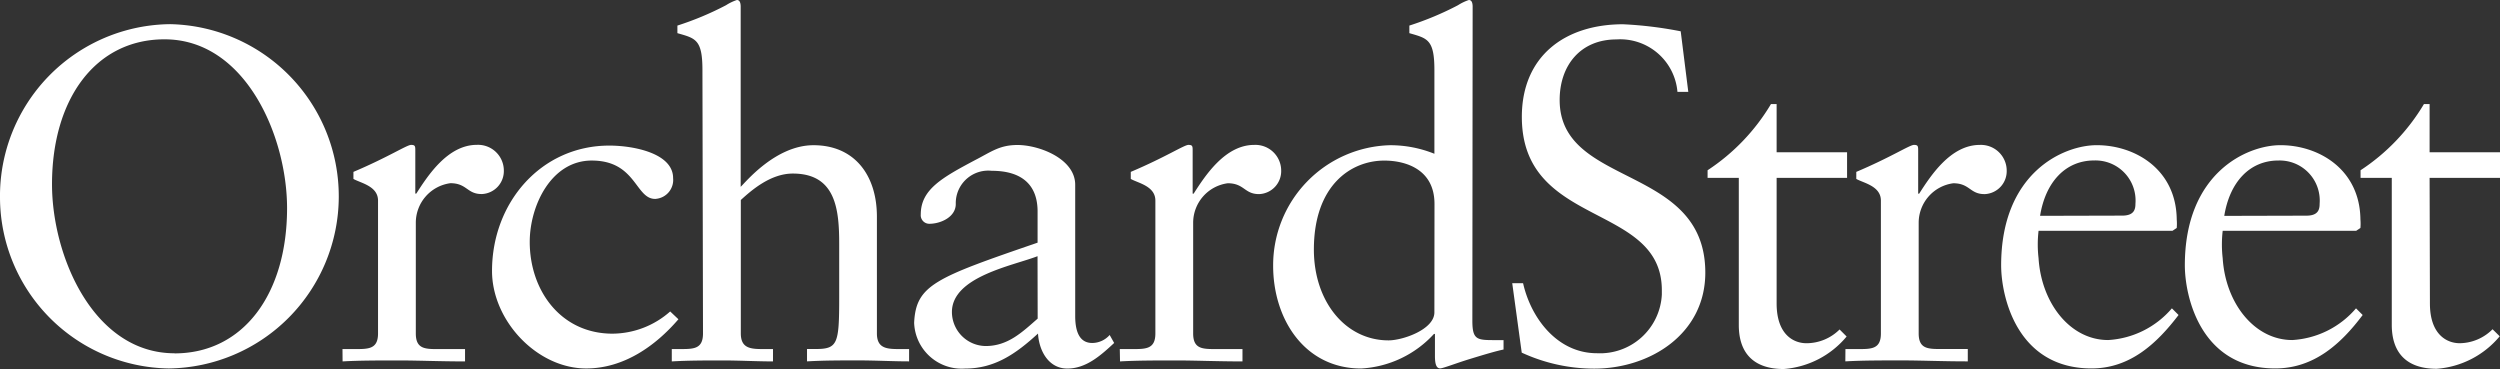 <svg xmlns="http://www.w3.org/2000/svg" xmlns:xlink="http://www.w3.org/1999/xlink" width="187.5" height="27.675" viewBox="0 0 187.5 27.675">
  <rect x="0" y="0" width="187.5" height="27.675" fill="#333333" stroke="none"/>
  <defs>
    <clipPath id="clip-path">
      <rect id="Rectangle_481" data-name="Rectangle 481" width="187.5" height="27.675" fill="none"/>
    </clipPath>
  </defs>
  <g id="Group_12515" data-name="Group 12515" transform="translate(0 -31.624)">
    <g id="Group_12514" data-name="Group 12514" transform="translate(0 31.624)" clip-path="url(#clip-path)">
      <path id="Path_12717" data-name="Path 12717" d="M140.255,26.867a13.01,13.01,0,0,0,5.429,1.2c4.186,0,8.339-2.593,8.339-7.2,0-8.16-10.924-6.348-10.924-12.948,0-2.593,1.561-4.543,4.259-4.543a4.308,4.308,0,0,1,4.576,3.934h.813l-.569-4.543a29.414,29.414,0,0,0-4.324-.528c-4.34,0-7.591,2.373-7.591,6.949,0,8.355,10.5,6.4,10.5,13,0,.108,0,.216,0,.323a4.641,4.641,0,0,1-4.872,4.4c-2.942,0-4.934-2.593-5.535-5.251h-.813Zm19.117-13.11h5.283V11.839h-5.283V8.222h-.423a15.289,15.289,0,0,1-4.755,4.966v.569h2.341V24.795c0,2.1,1.105,3.3,3.373,3.3a6.792,6.792,0,0,0,4.714-2.438l-.528-.528a3.52,3.52,0,0,1-2.487,1.032c-.959,0-2.235-.642-2.235-2.983Z" transform="translate(-26.125 -0.419)" fill="#fff"/>
      <path id="Path_12718" data-name="Path 12718" d="M170.28,28.9c1.276-.073,2.69-.073,4.218-.073s3.015.073,4.966.073v-.927h-1.983c-.992,0-1.7,0-1.7-1.17V18.484a2.991,2.991,0,0,1,2.593-2.942c1.244,0,1.244.813,2.341.813l.036,0a1.723,1.723,0,0,0,1.63-1.811c0-.012,0-.024,0-.036a1.934,1.934,0,0,0-2.022-1.842c-2.17,0-3.658,2.276-4.543,3.658h-.073V13.127c0-.358,0-.463-.317-.463s-1.731.927-4.324,2.024v.528c.536.309,1.845.528,1.845,1.626v9.965c0,1.17-.707,1.17-1.7,1.17h-.959Zm24.538-9.794.317-.211a3.849,3.849,0,0,0,0-.642c-.041-3.755-3.121-5.568-6-5.568-2.487,0-7.169,2.056-7.169,9.014,0,2.268,1.138,7.73,6.779,7.73,2.877,0,4.877-1.845,6.527-4.007l-.5-.5A6.8,6.8,0,0,1,189.99,27.3c-2.845,0-5.007-2.763-5.218-6.136a8.878,8.878,0,0,1,0-2.056Zm-9.932-1.122c.406-2.528,1.9-4.153,4.064-4.153a2.908,2.908,0,0,1,.336.009,3.006,3.006,0,0,1,2.752,3.242c0,.423-.106.886-.992.886Zm23.709,1.122.317-.211a3.856,3.856,0,0,0,0-.642c-.041-3.755-3.121-5.568-6-5.568-2.487,0-7.169,2.056-7.169,9.014,0,2.268,1.138,7.73,6.779,7.73,2.91,0,4.934-1.845,6.559-4.007l-.5-.5A6.8,6.8,0,0,1,203.8,27.3c-2.837,0-5.007-2.763-5.218-6.136a8.963,8.963,0,0,1,0-2.056ZM198.7,17.988c.406-2.528,1.9-4.153,4.064-4.153a2.908,2.908,0,0,1,.336.009,3.006,3.006,0,0,1,2.752,3.242c0,.423-.106.886-.992.886ZM214.1,15.135h5.283V13.217H214.1V9.6h-.423a15.281,15.281,0,0,1-4.755,4.966v.569h2.341V26.156c0,2.1,1.105,3.3,3.373,3.3a6.794,6.794,0,0,0,4.722-2.438l-.536-.528a3.521,3.521,0,0,1-2.463,1.048c-.959,0-2.235-.642-2.235-2.983Z" transform="translate(-31.88 -1.797)" fill="#fff"/>
      <path id="Path_12719" data-name="Path 12719" d="M0,15.283A12.858,12.858,0,0,0,12.663,28.052,12.913,12.913,0,0,0,12.769,2.23,12.894,12.894,0,0,0,0,15.283M13.094,26.914c-6.071,0-9.193-7.266-9.193-12.679,0-6.4,3.267-10.875,8.445-10.867,6.063,0,9.184,7.274,9.184,12.663,0,6.421-3.267,10.891-8.445,10.891Zm12.6.61c1.276-.073,2.69-.073,4.218-.073s3.015.073,4.966.073V26.6H32.893c-1,0-1.707,0-1.707-1.17V17.1a2.991,2.991,0,0,1,2.593-2.942c1.244,0,1.244.813,2.341.813l.036,0a1.723,1.723,0,0,0,1.63-1.811c0-.012,0-.024,0-.036a1.934,1.934,0,0,0-2.022-1.842c-2.17,0-3.658,2.276-4.543,3.658h-.073V11.748c0-.358,0-.463-.317-.463s-1.731.927-4.324,2.024v.528c.528.309,1.845.528,1.845,1.626v9.965c0,1.17-.715,1.17-1.707,1.17h-.959Zm24.57-3.747a6.585,6.585,0,0,1-4.324,1.666c-3.869,0-6.21-3.227-6.21-6.884,0-2.7,1.6-6.1,4.649-6.1,3.332,0,3.267,2.877,4.755,2.877.024,0,.049,0,.073-.006a1.422,1.422,0,0,0,1.276-1.555c0-1.869-2.975-2.438-4.787-2.438-5.1,0-8.794,4.259-8.794,9.4,0,3.731,3.373,7.315,7.063,7.315,2.8,0,5.177-1.666,6.917-3.69Z" transform="translate(0 -0.418)" fill="#fff"/>
      <path id="Path_12720" data-name="Path 12720" d="M64.331,25.009c0,1.17-.707,1.17-1.7,1.17H61.99v.927c1.276-.073,2.552-.073,3.828-.073s2.52.073,3.763.073V26.18h-.642c-.959,0-1.772,0-1.772-1.17V15c.813-.74,2.235-1.983,3.9-1.983,3.227,0,3.479,2.69,3.479,5.283v4.007c0,3.479-.106,3.869-1.772,3.869h-.642v.927c1.276-.073,2.487-.073,3.828-.073s2.585.073,3.828.073V26.18h-.642c-.959,0-1.772,0-1.772-1.17V16.247c0-3.089-1.666-5.356-4.755-5.356-2.869,0-5.145,2.837-5.462,3.121V.5c0-.284-.073-.5-.284-.5a3.632,3.632,0,0,0-.813.39,22.739,22.739,0,0,1-3.649,1.528v.569c1.349.39,1.878.455,1.878,2.763Zm30.5.114a1.754,1.754,0,0,1-1.309.6c-.78,0-1.276-.569-1.276-2.024V13.858c0-1.951-2.7-2.983-4.324-2.983-1.349,0-1.951.5-3.194,1.138-2.438,1.3-4.064,2.186-4.064,4.064a.642.642,0,0,0,.642.707c.845,0,1.983-.5,1.983-1.487a2.531,2.531,0,0,1,.013-.323,2.439,2.439,0,0,1,2.685-2.164c2.268,0,3.438,1.065,3.438,3.048V18.2c-7.632,2.625-9.119,3.162-9.258,6q0,.071.007.141a3.569,3.569,0,0,0,3.821,3.3c2.211,0,3.8-1.1,5.462-2.625.073,1.276.78,2.625,2.2,2.625s2.52-1,3.511-1.918Zm-5.4-1.227c-1.17,1.024-2.235,2.056-3.9,2.056A2.56,2.56,0,0,1,83,23.4c0-2.658,4.608-3.479,6.421-4.186Zm6.177,3.21c1.276-.073,2.69-.073,4.218-.073s3.015.073,4.966.073V26.18H102.8c-1,0-1.707,0-1.707-1.17V16.686a2.991,2.991,0,0,1,2.593-2.942c1.244,0,1.244.813,2.341.813l.036,0a1.723,1.723,0,0,0,1.63-1.811c0-.012,0-.024,0-.036a1.934,1.934,0,0,0-2.022-1.842c-2.17,0-3.658,2.276-4.543,3.658h-.073V11.33c0-.358,0-.463-.317-.463s-1.731.927-4.324,2.024v.528c.528.309,1.845.528,1.845,1.626v9.965c0,1.17-.715,1.17-1.707,1.17H95.59ZM122.054.5c0-.284-.073-.5-.284-.5a3.633,3.633,0,0,0-.813.39,22.739,22.739,0,0,1-3.649,1.528v.569c1.341.39,1.878.455,1.878,2.763v6.283a8.849,8.849,0,0,0-3.332-.642,9.006,9.006,0,0,0-8.762,9.046c0,3.974,2.341,7.7,6.6,7.7a7.989,7.989,0,0,0,5.462-2.593h.073v1.626c0,.431.033.959.39.959.211,0,1.2-.39,2.235-.707s1.983-.6,2.52-.707v-.707h-.6c-1.382,0-1.739,0-1.739-1.455Zm-2.869,22.928c0,1.284-2.373,2.1-3.438,2.1-3.227,0-5.6-2.91-5.6-6.811,0-4.8,2.763-6.673,5.283-6.673,1.561,0,3.763.626,3.763,3.251Z" transform="translate(-11.606 0)" fill="#fff"/>
    </g>
  </g>
</svg>
